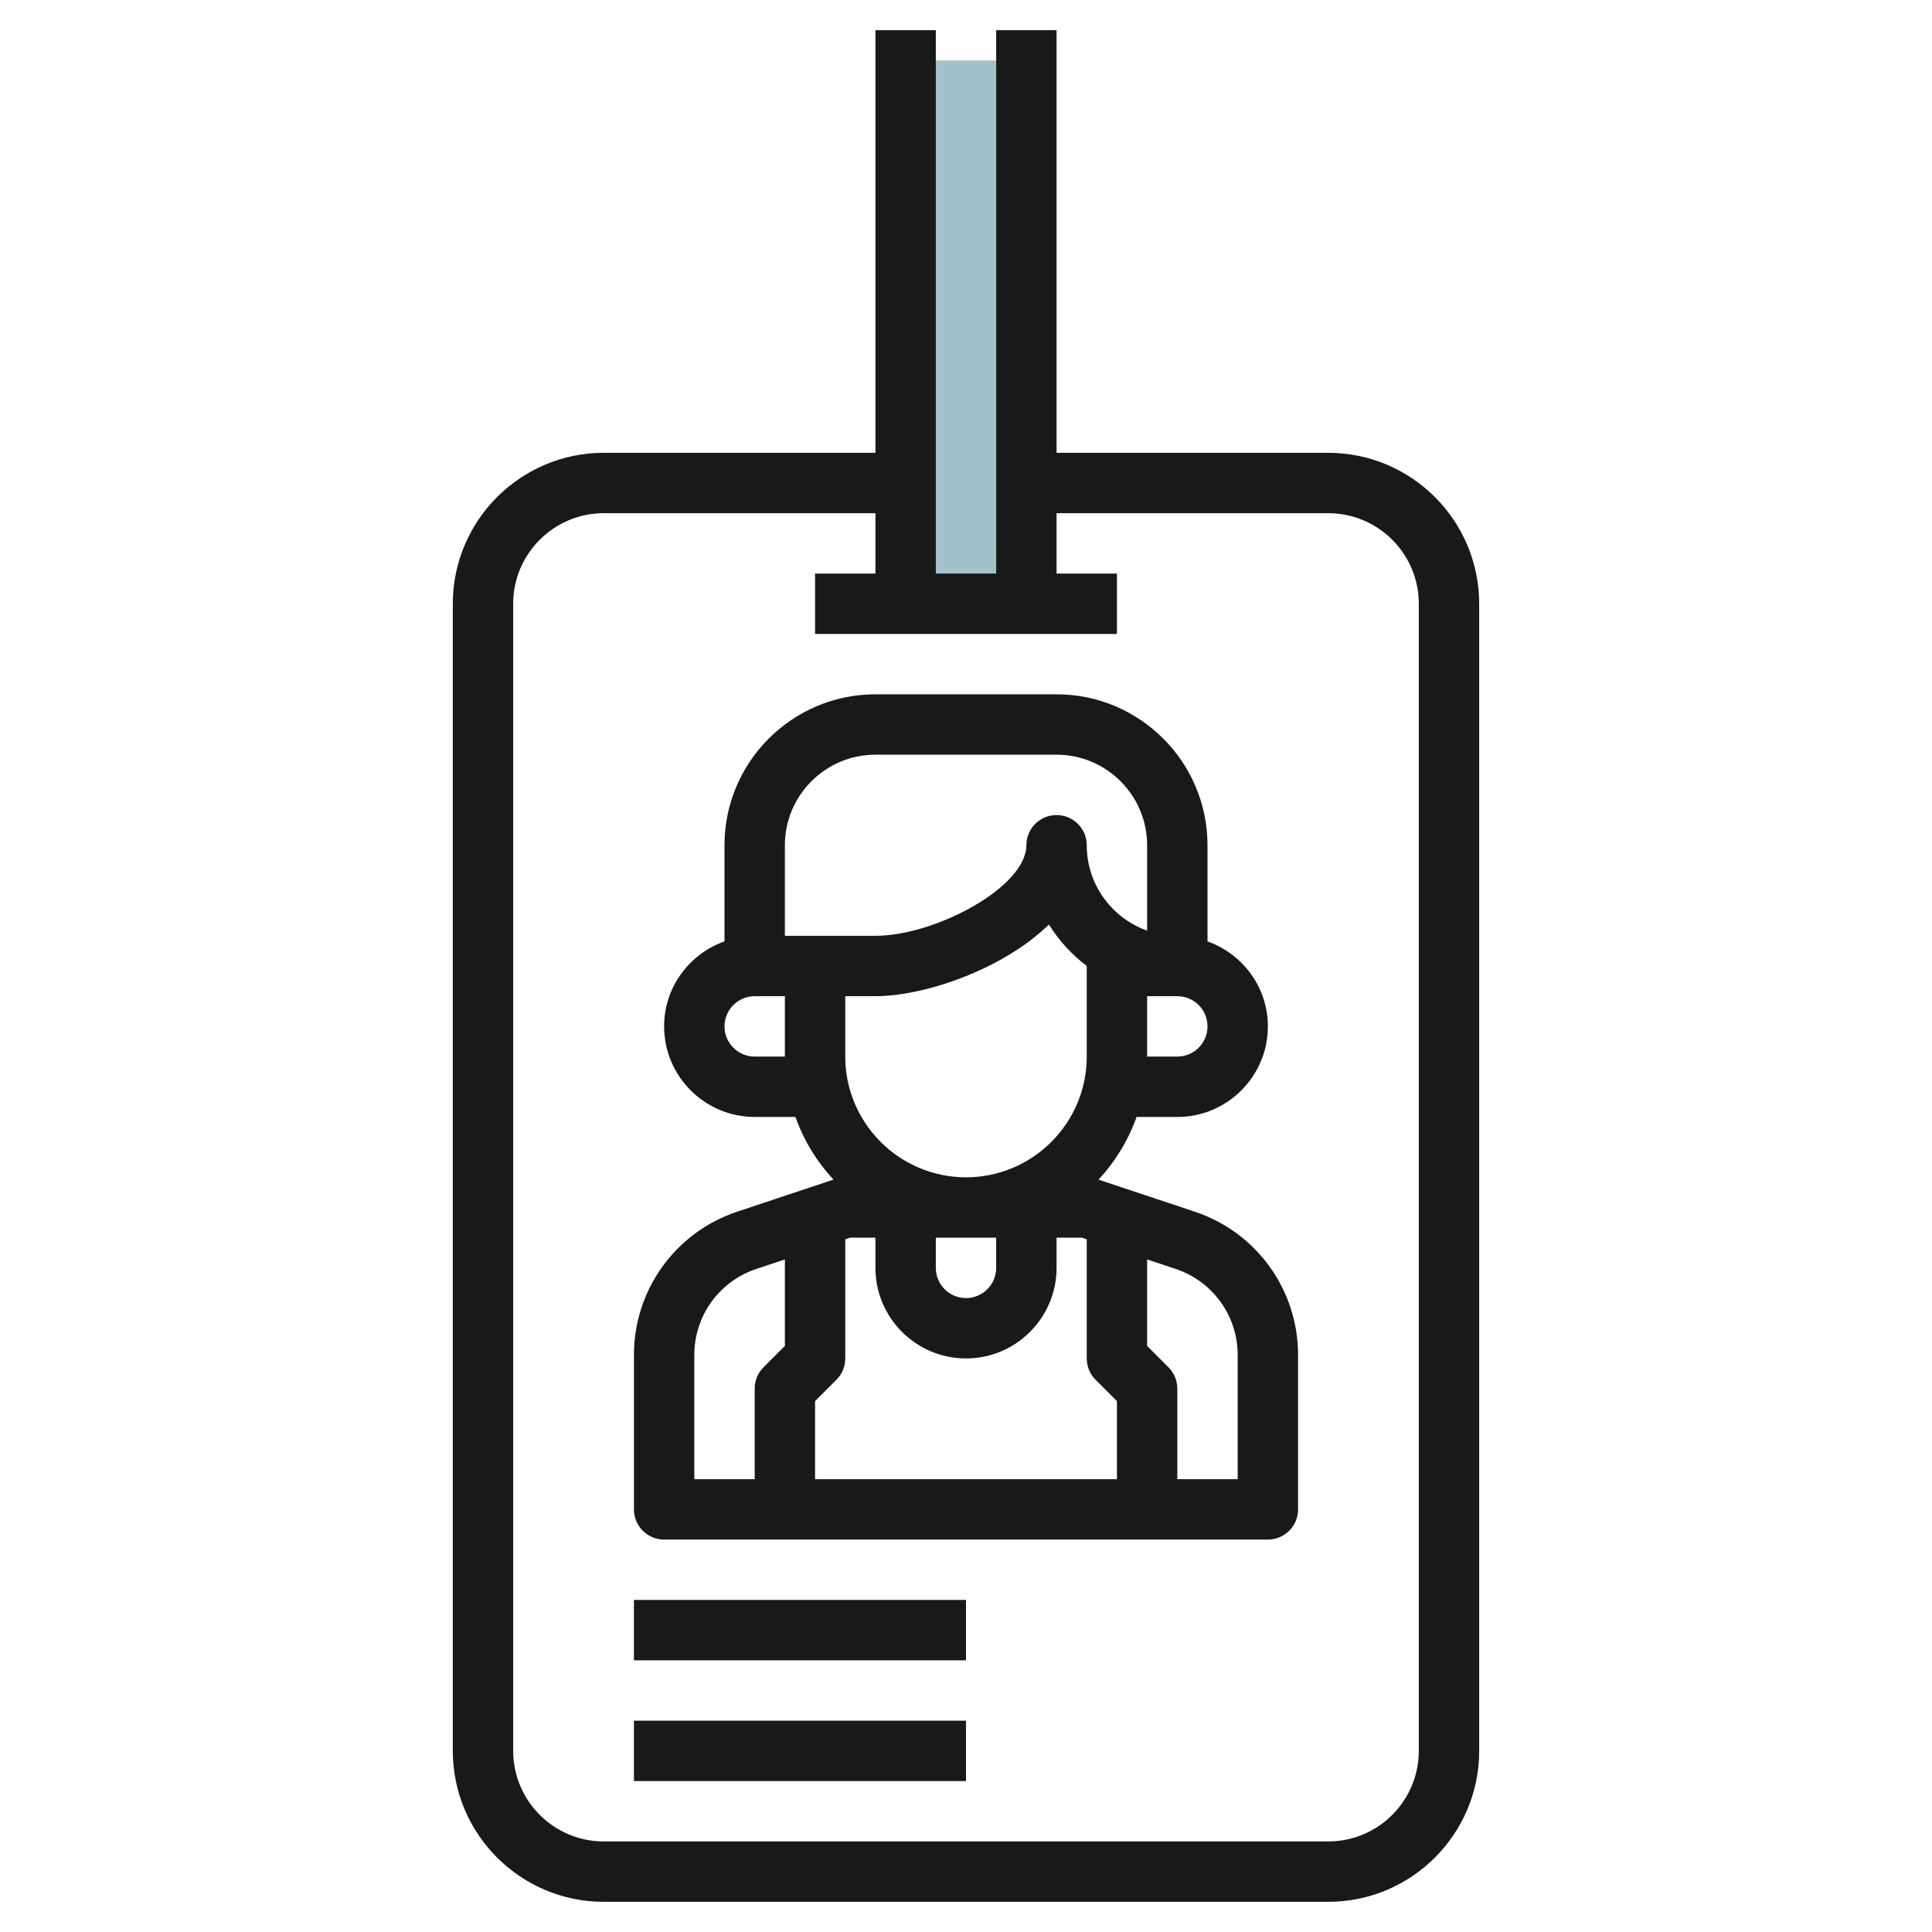 <svg id="Layer_3" enable-background="new 0 0 64 64" height="512" viewBox="0 0 64 64" width="512" xmlns="http://www.w3.org/2000/svg"><path d="m30 2h4v18h-4z" fill="#a3c1ca"/><g fill="#191919"><path d="m29 23c-2.757 0-5 2.243-5 5v3.184c-1.161.414-2 1.514-2 2.816 0 1.654 1.346 3 3 3h1.35c.277.779.708 1.483 1.26 2.076l-3.191 1.063c-2.045.682-3.419 2.589-3.419 4.744v5.117c0 .553.447 1 1 1h20c.553 0 1-.447 1-1v-5.117c0-2.155-1.374-4.062-3.419-4.743l-3.191-1.063c.552-.594.983-1.298 1.26-2.076h1.35c1.654 0 3-1.346 3-3 0-1.302-.839-2.402-2-2.816v-3.185c0-2.757-2.243-5-5-5zm7.293 22.707.707.707v2.586h-10v-2.586l.707-.707c.188-.187.293-.441.293-.707v-3.946l.162-.054h.838v1c0 1.654 1.346 3 3 3s3-1.346 3-3v-1h.838l.162.054v3.946c0 .266.105.52.293.707zm-3.293-4.707v1c0 .552-.448 1-1 1s-1-.448-1-1v-1zm-1-2c-2.206 0-4-1.794-4-4v-2h1c1.612 0 4.21-.876 5.747-2.374.329.531.755.996 1.253 1.371v3.003c0 2.206-1.794 4-4 4zm-7-4c-.552 0-1-.448-1-1s.448-1 1-1h1v2zm-2 9.883c0-1.293.824-2.437 2.052-2.847l.948-.316v2.866l-.707.707c-.188.187-.293.441-.293.707v3h-2zm18 0v4.117h-2v-3c0-.266-.105-.52-.293-.707l-.707-.707v-2.866l.948.316c1.228.41 2.052 1.554 2.052 2.847zm-2-9.883h-1v-2h1c.552 0 1 .448 1 1s-.448 1-1 1zm-1-7v2.829c-1.164-.413-2-1.525-2-2.829 0-.553-.447-1-1-1s-1 .447-1 1c0 1.391-3.025 3-5 3h-3v-3c0-1.654 1.346-3 3-3h6c1.654 0 3 1.346 3 3z"/><path d="m29 1v14h-9c-2.757 0-5 2.243-5 5v38c0 2.757 2.243 5 5 5h24c2.757 0 5-2.243 5-5v-38c0-2.757-2.243-5-5-5h-9v-14h-2v18h-2v-18zm6 16h9c1.654 0 3 1.346 3 3v38c0 1.654-1.346 3-3 3h-24c-1.654 0-3-1.346-3-3v-38c0-1.654 1.346-3 3-3h9v2h-2v2h10v-2h-2z"/><path d="m21 53h11v2h-11z"/><path d="m21 57h11v2h-11z"/></g></svg>